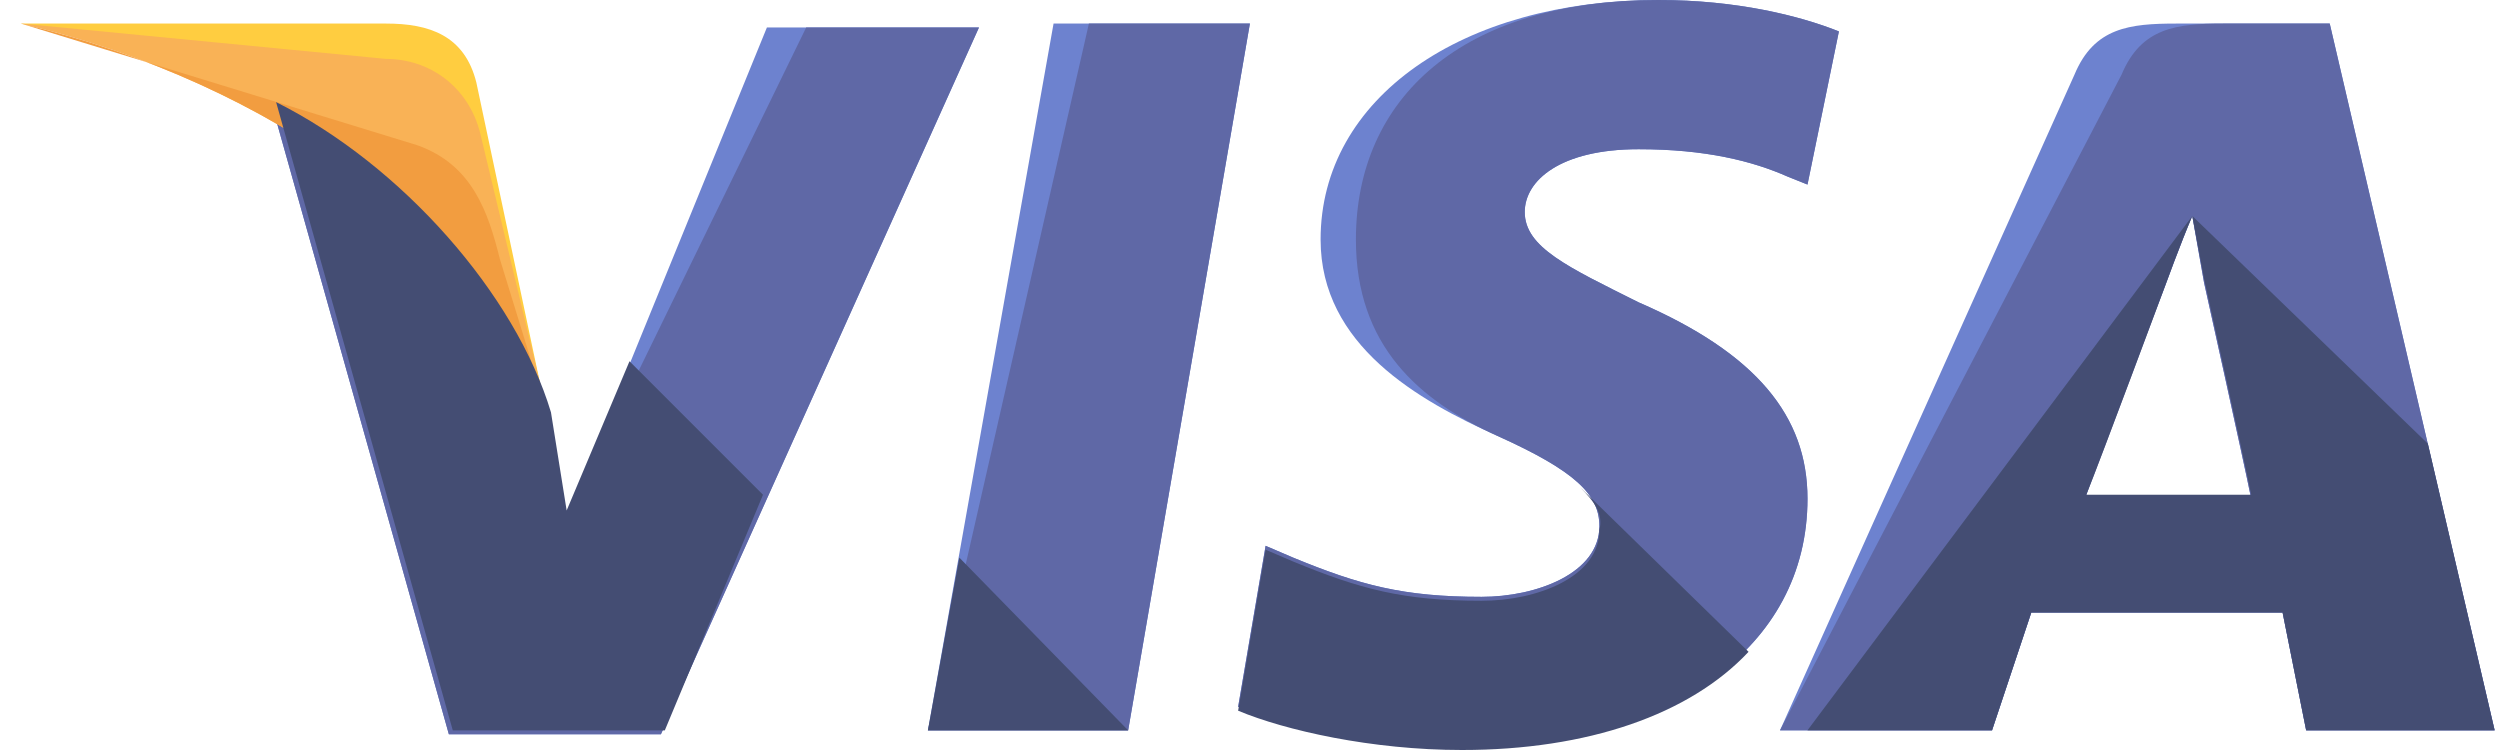 <svg width="80" height="24" viewBox="0 0 80 24" fill="none" xmlns="http://www.w3.org/2000/svg">
<g style="mix-blend-mode:luminosity" opacity="0.75">
<path d="M29.693 23.371L33.714 0.754H39.997L36.101 23.371H29.693Z" fill="#3C58BF"/>
<path d="M29.693 23.371L34.845 0.754H39.997L36.101 23.371H29.693Z" fill="#293688"/>
<path d="M58.845 1.005C57.588 0.503 55.578 0 53.065 0C46.782 0 42.259 3.141 42.259 7.665C42.259 11.057 45.4 12.816 47.913 13.947C50.426 15.078 51.18 15.832 51.18 16.837C51.18 18.345 49.169 19.099 47.41 19.099C44.897 19.099 43.515 18.722 41.379 17.843L40.499 17.466L39.62 22.617C41.128 23.246 43.892 23.874 46.782 23.874C53.442 23.874 57.84 20.733 57.84 15.958C57.84 13.319 56.206 11.309 52.436 9.675C50.175 8.544 48.792 7.916 48.792 6.785C48.792 5.78 49.923 4.775 52.436 4.775C54.572 4.775 56.08 5.152 57.211 5.654L57.84 5.906L58.845 1.005Z" fill="#3C58BF"/>
<path d="M58.845 1.005C57.588 0.503 55.578 0 53.065 0C46.782 0 43.389 3.141 43.389 7.665C43.389 11.057 45.4 12.816 47.913 13.947C50.426 15.078 51.18 15.832 51.18 16.837C51.18 18.345 49.169 19.099 47.41 19.099C44.897 19.099 43.515 18.722 41.379 17.843L40.499 17.466L39.62 22.617C41.128 23.246 43.892 23.874 46.782 23.874C53.442 23.874 57.84 20.733 57.84 15.958C57.84 13.319 56.206 11.309 52.436 9.675C50.175 8.544 48.792 7.916 48.792 6.785C48.792 5.78 49.923 4.775 52.436 4.775C54.572 4.775 56.08 5.152 57.211 5.654L57.84 5.906L58.845 1.005Z" fill="#293688"/>
<path d="M69.651 0.754C68.143 0.754 67.012 0.88 66.384 2.387L56.96 23.371H63.745L65.001 19.602H73.043L73.797 23.371H79.828L74.551 0.754H69.651ZM66.761 15.832C67.138 14.701 69.274 9.173 69.274 9.173C69.274 9.173 69.776 7.79 70.153 6.911L70.53 9.047C70.53 9.047 71.787 14.701 72.038 15.958H66.761V15.832Z" fill="#3C58BF"/>
<path d="M71.158 0.754C69.651 0.754 68.52 0.88 67.891 2.387L56.96 23.371H63.745L65.001 19.602H73.043L73.797 23.371H79.828L74.551 0.754H71.158ZM66.761 15.832C67.263 14.576 69.274 9.173 69.274 9.173C69.274 9.173 69.776 7.79 70.153 6.911L70.53 9.047C70.53 9.047 71.787 14.701 72.038 15.958H66.761V15.832Z" fill="#293688"/>
<path d="M18.133 16.586L17.505 13.319C16.374 9.549 12.73 5.403 8.709 3.392L14.364 23.497H21.149L31.327 0.879H24.541L18.133 16.586Z" fill="#3C58BF"/>
<path d="M18.133 16.586L17.505 13.319C16.374 9.549 12.73 5.403 8.709 3.392L14.364 23.497H21.149L31.327 0.879H25.798L18.133 16.586Z" fill="#293688"/>
<path d="M0.667 0.754L1.798 1.005C9.84 2.89 15.369 7.665 17.505 13.319L15.243 2.639C14.866 1.131 13.735 0.754 12.353 0.754H0.667Z" fill="#FFBC00"/>
<path d="M0.667 0.754C8.709 2.639 15.369 7.539 17.505 13.194L15.369 4.272C14.992 2.764 13.735 1.885 12.353 1.885L0.667 0.754Z" fill="#F7981D"/>
<path d="M0.667 0.754C8.709 2.639 15.369 7.539 17.505 13.194L15.997 8.293C15.62 6.785 15.117 5.277 13.358 4.649L0.667 0.754Z" fill="#ED7C00"/>
<path d="M24.416 15.832L20.144 11.56L18.133 16.335L17.631 13.194C16.5 9.424 12.856 5.278 8.835 3.267L14.489 23.372H21.274L24.416 15.832Z" fill="#051244"/>
<path d="M36.101 23.372L30.698 17.843L29.693 23.372H36.101Z" fill="#051244"/>
<path d="M50.551 15.581C51.054 16.084 51.305 16.461 51.18 16.963C51.18 18.471 49.169 19.225 47.41 19.225C44.897 19.225 43.515 18.848 41.379 17.968L40.499 17.591L39.62 22.743C41.127 23.372 43.892 24 46.782 24C50.803 24 54.07 22.869 55.954 20.858L50.551 15.581Z" fill="#051244"/>
<path d="M57.839 23.371H63.745L65.001 19.602H73.043L73.797 23.371H79.829L77.692 14.198L70.153 6.911L70.53 8.921C70.53 8.921 71.787 14.575 72.038 15.832H66.761C67.263 14.575 69.274 9.172 69.274 9.172C69.274 9.172 69.776 7.79 70.153 6.911" fill="#051244"/>
</g>
</svg>
